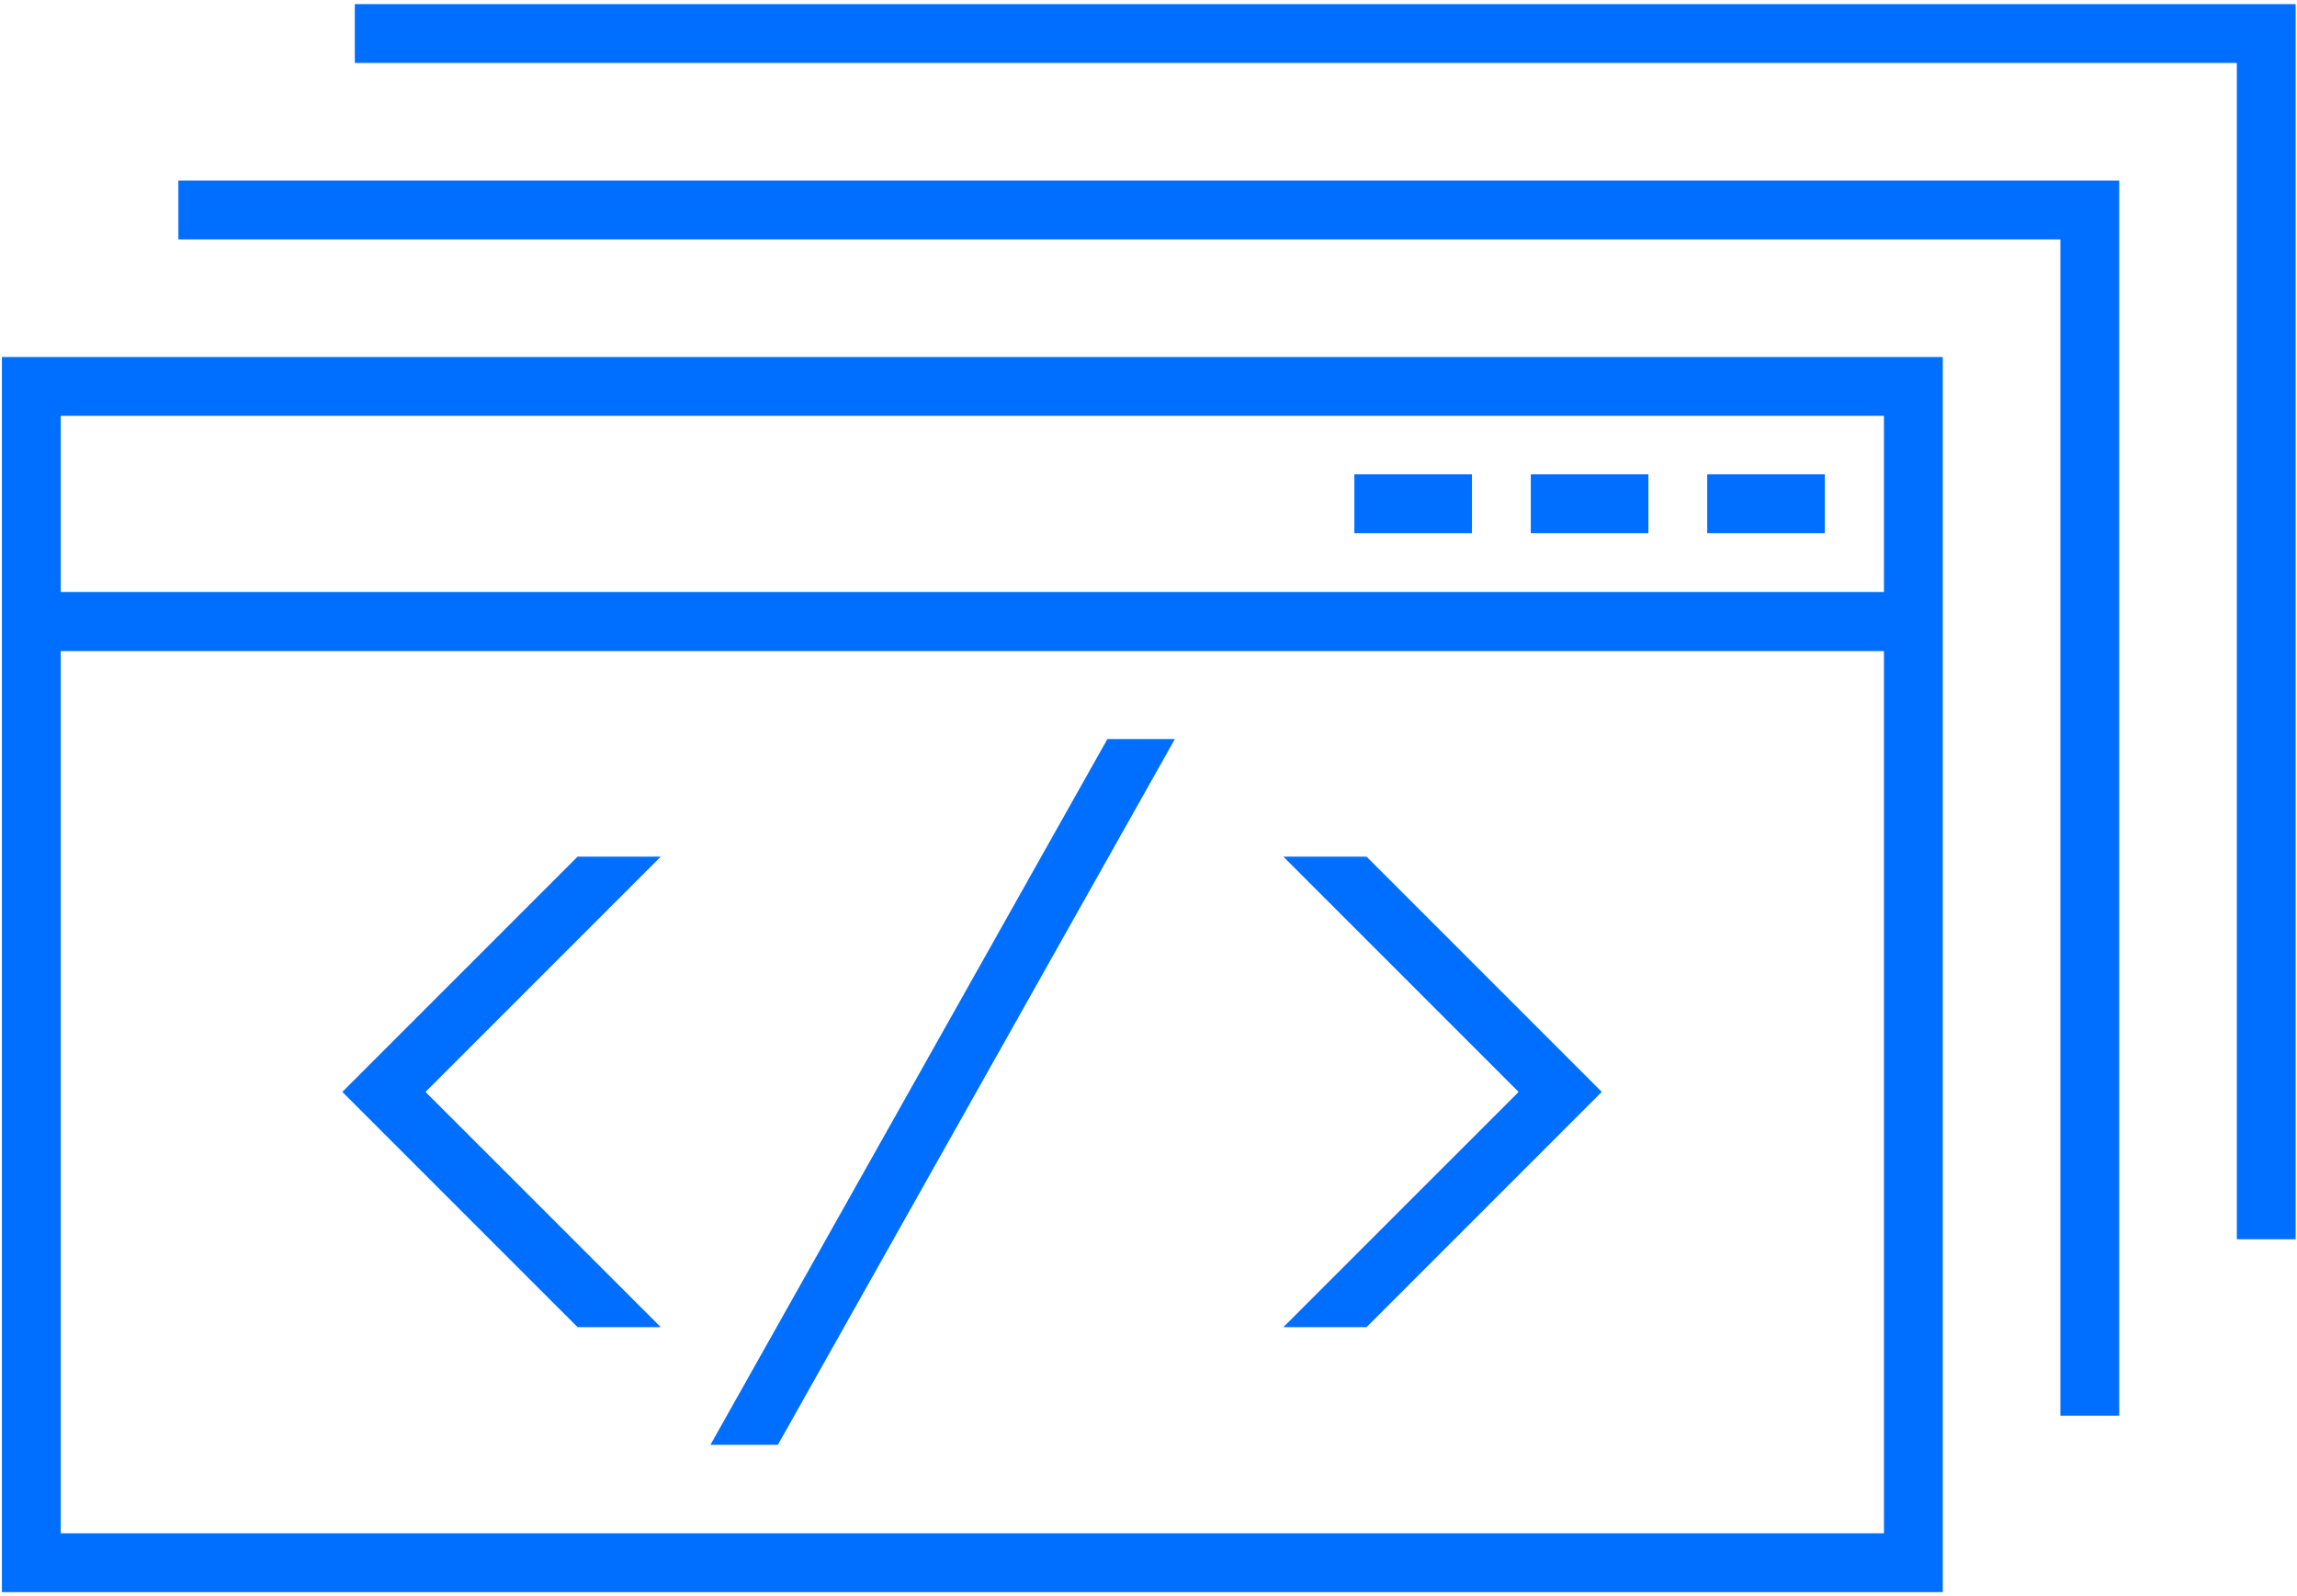 <svg width="131" height="91" viewBox="0 0 131 91" fill="none" xmlns="http://www.w3.org/2000/svg">
<path d="M20.235 0.235V3.589H127.569V70.673H130.923V0.235H20.235Z" fill="#006FFF"/>
<path d="M10.173 13.652H117.506V80.735H120.86V10.298H10.173V13.652Z" fill="#006FFF"/>
<path d="M0.11 90.798H110.798V20.36H0.11V90.798ZM107.444 87.444H3.464V37.131H107.444V87.444ZM3.464 23.714H107.444V33.76H3.464V23.714Z" fill="#006FFF"/>
<path d="M104.073 27.052H97.365V30.406H104.073V27.052Z" fill="#006FFF"/>
<path d="M94.01 27.052H87.302V30.406H94.01V27.052Z" fill="#006FFF"/>
<path d="M83.948 27.052H77.24V30.406H83.948V27.052Z" fill="#006FFF"/>
<path d="M37.684 75.688L24.267 62.271L37.684 48.854H32.941L19.524 62.271L32.941 75.688H37.684Z" fill="#006FFF"/>
<path d="M77.934 75.688L91.35 62.271L77.934 48.854H73.191L86.608 62.271L73.191 75.688H77.934Z" fill="#006FFF"/>
<path d="M67.004 42.146H63.157L40.517 82.396H44.363L67.004 42.146Z" fill="#006FFF"/>
</svg>
